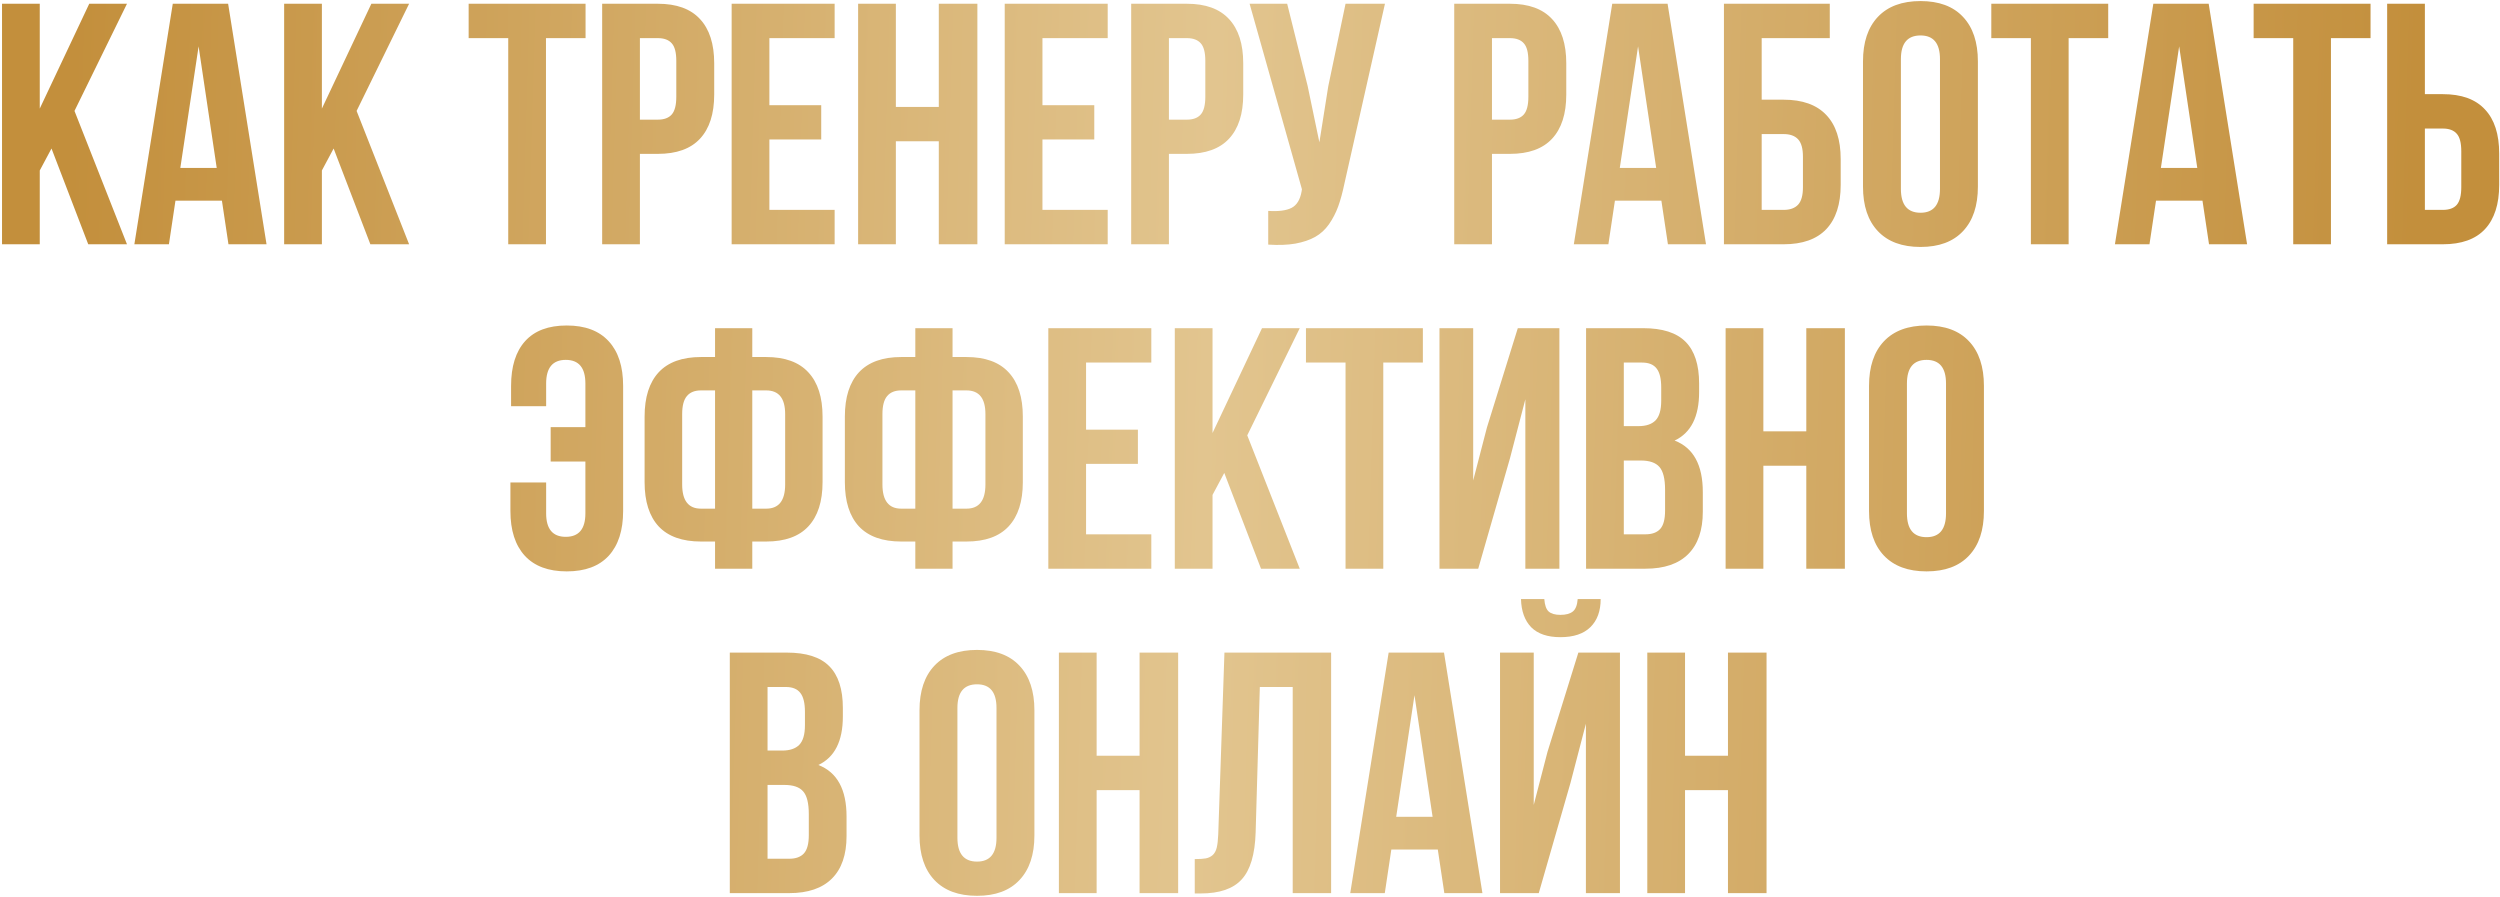 <?xml version="1.0" encoding="UTF-8"?> <svg xmlns="http://www.w3.org/2000/svg" width="655" height="235" viewBox="0 0 655 235" fill="none"> <path d="M0.53 64V0.982H10.418V28.448L23.382 0.982H33.27L19.515 29.064L33.27 64H23.118L13.494 38.907L10.418 44.664V64H0.53ZM35.203 64L45.267 0.982H59.769L69.832 64H59.856L58.143 52.574H45.97L44.256 64H35.203ZM47.244 44.005H56.78L52.034 12.145L47.244 44.005ZM74.446 64V0.982H84.334V28.448L97.298 0.982H107.186L93.431 29.064L107.186 64H97.034L87.41 38.907L84.334 44.664V64H74.446ZM122.786 9.991V0.982H153.416V9.991H143.045V64H133.157V9.991H122.786ZM157.767 64V0.982H172.356C177.249 0.982 180.926 2.315 183.387 4.981C185.877 7.647 187.122 11.515 187.122 16.583V24.757C187.122 29.825 185.877 33.692 183.387 36.358C180.926 38.995 177.249 40.313 172.356 40.313H167.654V64H157.767ZM167.654 31.349H172.356C173.997 31.349 175.213 30.895 176.004 29.986C176.795 29.078 177.19 27.54 177.19 25.372V15.924C177.19 13.756 176.795 12.232 176.004 11.354C175.213 10.445 173.997 9.991 172.356 9.991H167.654V31.349ZM191.692 64V0.982H218.675V9.991H201.58V27.569H215.159V36.534H201.58V54.991H218.675V64H191.692ZM224.827 64V0.982H234.715V28.009H245.965V0.982H256.072V64H245.965V37.018H234.715V64H224.827ZM263.235 64V0.982H290.218V9.991H273.123V27.569H286.702V36.534H273.123V54.991H290.218V64H263.235ZM296.37 64V0.982H310.96C315.853 0.982 319.529 2.315 321.99 4.981C324.48 7.647 325.726 11.515 325.726 16.583V24.757C325.726 29.825 324.48 33.692 321.99 36.358C319.529 38.995 315.853 40.313 310.96 40.313H306.258V64H296.37ZM306.258 31.349H310.96C312.601 31.349 313.816 30.895 314.607 29.986C315.398 29.078 315.794 27.54 315.794 25.372V15.924C315.794 13.756 315.398 12.232 314.607 11.354C313.816 10.445 312.601 9.991 310.96 9.991H306.258V31.349ZM327.396 0.982H337.239L342.601 22.516L345.677 37.281L348.006 22.604L352.532 0.982H362.859L352.269 47.96C351.771 50.362 351.214 52.413 350.599 54.112C349.983 55.782 349.178 57.335 348.182 58.77C347.186 60.177 345.984 61.275 344.578 62.066C343.172 62.857 341.443 63.443 339.393 63.824C337.371 64.176 334.998 64.264 332.273 64.088V55.255C334.969 55.431 337.005 55.167 338.382 54.464C339.759 53.761 340.638 52.325 341.019 50.157L341.106 49.586L327.396 0.982ZM381.009 64V0.982H395.599C400.491 0.982 404.168 2.315 406.629 4.981C409.119 7.647 410.364 11.515 410.364 16.583V24.757C410.364 29.825 409.119 33.692 406.629 36.358C404.168 38.995 400.491 40.313 395.599 40.313H390.896V64H381.009ZM390.896 31.349H395.599C397.239 31.349 398.455 30.895 399.246 29.986C400.037 29.078 400.433 27.54 400.433 25.372V15.924C400.433 13.756 400.037 12.232 399.246 11.354C398.455 10.445 397.239 9.991 395.599 9.991H390.896V31.349ZM412.342 64L422.405 0.982H436.907L446.971 64H436.995L435.281 52.574H423.108L421.395 64H412.342ZM424.383 44.005H433.919L429.173 12.145L424.383 44.005ZM451.673 64V0.982H479.402V9.991H461.561V26.119H467.317C472.239 26.119 475.96 27.452 478.479 30.118C480.999 32.755 482.259 36.607 482.259 41.676V48.443C482.259 53.512 480.999 57.379 478.479 60.045C475.96 62.682 472.239 64 467.317 64H451.673ZM461.561 54.991H467.317C468.987 54.991 470.247 54.537 471.097 53.629C471.946 52.721 472.371 51.197 472.371 49.059V41.06C472.371 38.922 471.946 37.398 471.097 36.49C470.247 35.582 468.987 35.128 467.317 35.128H461.561V54.991ZM488.104 48.883V16.1C488.104 11.06 489.407 7.164 492.015 4.41C494.622 1.656 498.343 0.279 503.177 0.279C508.011 0.279 511.717 1.656 514.295 4.41C516.902 7.164 518.206 11.06 518.206 16.1V48.883C518.206 53.922 516.902 57.818 514.295 60.572C511.717 63.326 508.011 64.703 503.177 64.703C498.343 64.703 494.622 63.326 492.015 60.572C489.407 57.818 488.104 53.922 488.104 48.883ZM498.035 49.498C498.035 53.658 499.749 55.738 503.177 55.738C506.575 55.738 508.274 53.658 508.274 49.498V15.484C508.274 11.354 506.575 9.288 503.177 9.288C499.749 9.288 498.035 11.354 498.035 15.484V49.498ZM521.722 9.991V0.982H552.352V9.991H541.98V64H532.093V9.991H521.722ZM554.109 64L564.173 0.982H578.675L588.738 64H578.763L577.049 52.574H564.876L563.162 64H554.109ZM566.15 44.005H575.687L570.94 12.145L566.15 44.005ZM590.452 9.991V0.982H621.082V9.991H610.711V64H600.823V9.991H590.452ZM625.433 64V0.982H635.32V24.669H640.022C644.915 24.669 648.592 26.002 651.053 28.668C653.543 31.305 654.788 35.157 654.788 40.226V48.443C654.788 53.512 653.543 57.379 651.053 60.045C648.592 62.682 644.915 64 640.022 64H625.433ZM635.32 54.991H640.022C641.663 54.991 642.879 54.552 643.67 53.673C644.461 52.765 644.856 51.227 644.856 49.059V39.61C644.856 37.442 644.461 35.919 643.67 35.04C642.879 34.132 641.663 33.678 640.022 33.678H635.32V54.991ZM133.729 133.883V126.412H143.089V134.498C143.089 138.6 144.803 140.65 148.23 140.65C151.658 140.65 153.372 138.6 153.372 134.498V120.919H144.275V111.91H153.372V100.484C153.372 96.353 151.658 94.288 148.23 94.288C144.803 94.288 143.089 96.353 143.089 100.484V106.417H133.904V101.1C133.904 96.002 135.135 92.091 137.596 89.366C140.057 86.642 143.689 85.279 148.494 85.279C153.299 85.279 156.961 86.656 159.48 89.41C162 92.135 163.26 96.031 163.26 101.1V133.883C163.26 138.951 162 142.862 159.48 145.616C156.961 148.341 153.299 149.703 148.494 149.703C143.689 149.703 140.027 148.341 137.508 145.616C134.988 142.862 133.729 138.951 133.729 133.883ZM168.885 126.324V109.142C168.885 104.073 170.115 100.206 172.576 97.54C175.066 94.874 178.758 93.541 183.65 93.541H187.342V85.982H197.098V93.541H200.745C205.638 93.541 209.314 94.874 211.775 97.54C214.266 100.206 215.511 104.073 215.511 109.142V126.324C215.511 131.393 214.266 135.26 211.775 137.926C209.314 140.562 205.638 141.881 200.745 141.881H197.098V149H187.342V141.881H183.65C178.758 141.881 175.066 140.562 172.576 137.926C170.115 135.26 168.885 131.393 168.885 126.324ZM178.729 126.939C178.729 131.158 180.369 133.268 183.65 133.268H187.342V102.286H183.65C182.01 102.286 180.779 102.784 179.959 103.78C179.139 104.747 178.729 106.314 178.729 108.482V126.939ZM197.098 133.268H200.745C204.056 133.268 205.711 131.158 205.711 126.939V108.482C205.711 104.352 204.056 102.286 200.745 102.286H197.098V133.268ZM221.355 126.324V109.142C221.355 104.073 222.586 100.206 225.047 97.54C227.537 94.874 231.229 93.541 236.121 93.541H239.812V85.982H249.568V93.541H253.216C258.108 93.541 261.785 94.874 264.246 97.54C266.736 100.206 267.981 104.073 267.981 109.142V126.324C267.981 131.393 266.736 135.26 264.246 137.926C261.785 140.562 258.108 141.881 253.216 141.881H249.568V149H239.812V141.881H236.121C231.229 141.881 227.537 140.562 225.047 137.926C222.586 135.26 221.355 131.393 221.355 126.324ZM231.199 126.939C231.199 131.158 232.84 133.268 236.121 133.268H239.812V102.286H236.121C234.48 102.286 233.25 102.784 232.43 103.78C231.609 104.747 231.199 106.314 231.199 108.482V126.939ZM249.568 133.268H253.216C256.526 133.268 258.182 131.158 258.182 126.939V108.482C258.182 104.352 256.526 102.286 253.216 102.286H249.568V133.268ZM274.661 149V85.982H301.644V94.991H284.549V112.569H298.128V121.534H284.549V139.991H301.644V149H274.661ZM307.796 149V85.982H317.684V113.448L330.647 85.982H340.535L326.78 114.063L340.535 149H330.384L320.76 123.907L317.684 129.664V149H307.796ZM342.161 94.991V85.982H372.791V94.991H362.42V149H352.532V94.991H342.161ZM377.142 149V85.982H385.975V125.885L389.578 111.998L397.664 85.982H408.562V149H399.642V104.615L395.599 120.128L387.293 149H377.142ZM415.55 149V85.982H430.491C435.56 85.982 439.266 87.169 441.609 89.542C443.982 91.915 445.169 95.562 445.169 100.484V102.726C445.169 109.171 443.03 113.404 438.753 115.426C443.675 117.33 446.136 121.827 446.136 128.917V134.059C446.136 138.922 444.861 142.628 442.312 145.177C439.764 147.726 436.028 149 431.106 149H415.55ZM425.438 139.991H431.106C432.835 139.991 434.124 139.522 434.974 138.585C435.823 137.647 436.248 136.051 436.248 133.795V128.302C436.248 125.431 435.75 123.438 434.754 122.325C433.787 121.212 432.161 120.655 429.876 120.655H425.438V139.991ZM425.438 111.646H429.305C431.268 111.646 432.747 111.148 433.743 110.152C434.739 109.127 435.237 107.413 435.237 105.011V101.495C435.237 99.239 434.842 97.599 434.051 96.573C433.26 95.519 431.985 94.991 430.228 94.991H425.438V111.646ZM452.112 149V85.982H462V113.009H473.25V85.982H483.357V149H473.25V122.018H462V149H452.112ZM489.686 133.883V101.1C489.686 96.061 490.989 92.164 493.597 89.41C496.204 86.656 499.925 85.279 504.759 85.279C509.593 85.279 513.299 86.656 515.877 89.41C518.484 92.164 519.788 96.061 519.788 101.1V133.883C519.788 138.922 518.484 142.818 515.877 145.572C513.299 148.326 509.593 149.703 504.759 149.703C499.925 149.703 496.204 148.326 493.597 145.572C490.989 142.818 489.686 138.922 489.686 133.883ZM499.617 134.498C499.617 138.658 501.331 140.738 504.759 140.738C508.157 140.738 509.856 138.658 509.856 134.498V100.484C509.856 96.353 508.157 94.288 504.759 94.288C501.331 94.288 499.617 96.353 499.617 100.484V134.498ZM191.209 234V170.982H206.15C211.219 170.982 214.925 172.169 217.269 174.542C219.642 176.915 220.828 180.562 220.828 185.484V187.726C220.828 194.171 218.689 198.404 214.412 200.426C219.334 202.33 221.795 206.827 221.795 213.917V219.059C221.795 223.922 220.521 227.628 217.972 230.177C215.423 232.726 211.688 234 206.766 234H191.209ZM201.097 224.991H206.766C208.494 224.991 209.783 224.522 210.633 223.585C211.482 222.647 211.907 221.051 211.907 218.795V213.302C211.907 210.431 211.409 208.438 210.413 207.325C209.446 206.212 207.82 205.655 205.535 205.655H201.097V224.991ZM201.097 196.646H204.964C206.927 196.646 208.406 196.148 209.402 195.152C210.398 194.127 210.896 192.413 210.896 190.011V186.495C210.896 184.239 210.501 182.599 209.71 181.573C208.919 180.519 207.645 179.991 205.887 179.991H201.097V196.646ZM240.911 218.883V186.1C240.911 181.061 242.215 177.164 244.822 174.41C247.43 171.656 251.15 170.279 255.984 170.279C260.818 170.279 264.524 171.656 267.103 174.41C269.71 177.164 271.014 181.061 271.014 186.1V218.883C271.014 223.922 269.71 227.818 267.103 230.572C264.524 233.326 260.818 234.703 255.984 234.703C251.15 234.703 247.43 233.326 244.822 230.572C242.215 227.818 240.911 223.922 240.911 218.883ZM250.843 219.498C250.843 223.658 252.557 225.738 255.984 225.738C259.383 225.738 261.082 223.658 261.082 219.498V185.484C261.082 181.354 259.383 179.288 255.984 179.288C252.557 179.288 250.843 181.354 250.843 185.484V219.498ZM277.43 234V170.982H287.317V198.009H298.567V170.982H308.675V234H298.567V207.018H287.317V234H277.43ZM313.025 234.088V225.079C314.256 225.079 315.208 225.021 315.882 224.903C316.556 224.786 317.156 224.508 317.684 224.068C318.211 223.6 318.577 222.94 318.782 222.091C318.987 221.241 319.119 220.084 319.178 218.619L320.804 170.982H348.753V234H338.689V179.991H330.076L328.978 218.092C328.802 223.834 327.586 227.936 325.33 230.396C323.104 232.857 319.515 234.088 314.563 234.088H313.025ZM353.763 234L363.826 170.982H378.328L388.392 234H378.416L376.702 222.574H364.529L362.815 234H353.763ZM365.804 214.005H375.34L370.594 182.145L365.804 214.005ZM393.006 234V170.982H401.839V210.885L405.442 196.998L413.528 170.982H424.427V234H415.506V189.615L411.463 205.128L403.157 234H393.006ZM398.499 156.964C398.587 160.128 399.48 162.589 401.18 164.347C402.908 166.075 405.457 166.939 408.826 166.939C412.283 166.939 414.905 166.061 416.692 164.303C418.479 162.545 419.373 160.099 419.373 156.964H413.353C413.235 158.546 412.811 159.63 412.078 160.216C411.346 160.802 410.262 161.095 408.826 161.095C407.449 161.095 406.424 160.802 405.75 160.216C405.105 159.63 404.725 158.546 404.607 156.964H398.499ZM431.59 234V170.982H441.478V198.009H452.728V170.982H462.835V234H452.728V207.018H441.478V234H431.59Z" fill="url(#paint0_linear_2053_2044)"></path> <defs> <linearGradient id="paint0_linear_2053_2044" x1="17.057" y1="80.559" x2="652.816" y2="99.596" gradientUnits="userSpaceOnUse"> <stop stop-color="#C38F3C"></stop> <stop offset="0.471" stop-color="#E2C58F"></stop> <stop offset="0.966" stop-color="#C38F3C"></stop> </linearGradient> </defs> </svg> 